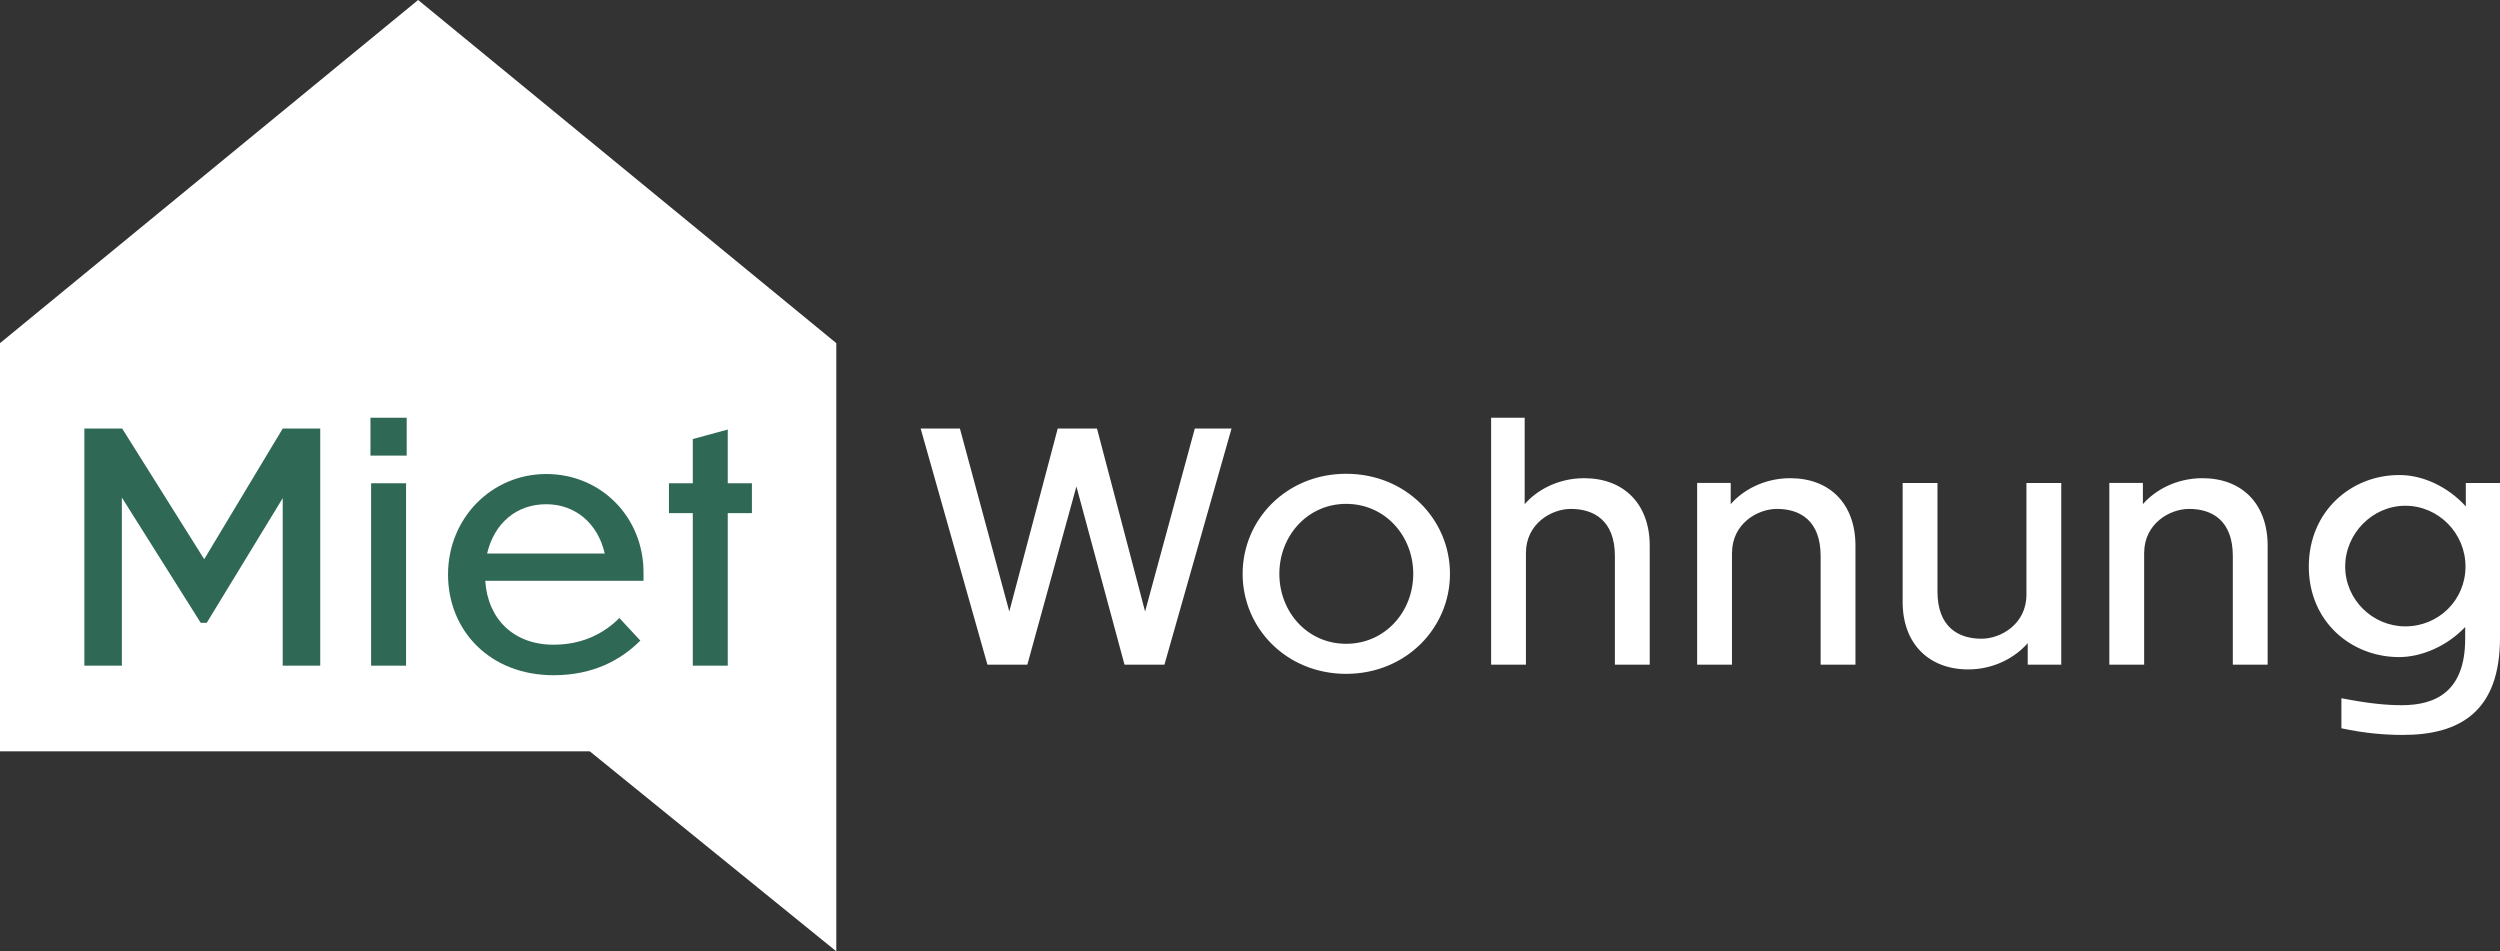 <?xml version="1.0" encoding="UTF-8"?>
<svg id="Lag_1" xmlns="http://www.w3.org/2000/svg" version="1.1" viewBox="0 0 1036.09 394.27">
  <rect x="0" y="0" width="1036.09" height="394.27" fill="#333333" stroke="none"/>
  <!-- Generator: Adobe Illustrator 29.5.1, SVG Export Plug-In . SVG Version: 2.1.0 Build 141)  -->
  <defs>
    <style>
      .st0 {
        fill: #306856;
      }

      .st1 {
        fill: #fff;
      }
    </style>
  </defs>
  <polygon class="st1" points="173.29 0 0 142.21 0 311.38 244.43 311.38 346.59 394.27 346.59 311.38 346.59 142.21 173.29 0"/>
  <g>
    <path class="st0" d="M311.62,212.65v-12.38h-10.01v-22.26l-14.49,3.95v18.31h-9.88v12.38h9.88v63.23h14.49v-63.23h10.01ZM226.38,208.97c12.25,0,21.47,8.17,24.24,20.42h-48.74c2.9-12.38,11.99-20.42,24.5-20.42M265.38,265.48l-8.69-9.35c-6.45,6.46-15.41,11.06-27.27,11.06-16.6,0-27.27-10.67-28.32-26.48h65.6v-3.42c0-23.06-17.65-40.84-40.31-40.84s-40.71,18.31-40.71,41.63,17.39,41.76,43.74,41.76c16.6,0,28.06-6.46,35.96-14.36M168.29,200.27h-14.49v75.62h14.49v-75.62ZM168.55,173.13h-15.02v15.68h15.02v-15.68ZM83.19,258.1h2.5l31.48-51.64v69.43h15.55v-98.28h-15.55l-32.54,54.14-33.99-54.14h-15.68v98.28h15.55v-69.69l32.67,51.9Z"/>
    <path class="st1" d="M996.86,259.59c-13.64,0-24.93-11.15-24.93-24.8s11.28-25.19,24.93-25.19,24.93,11.28,24.93,25.19-11.15,24.8-24.93,24.8M1036.09,264.31v-64.15h-14.17v9.71c-7.48-8.27-18.11-13.12-27.68-12.99-19.81,0-37.39,14.96-37.39,37.92s17.71,37.52,37.39,37.52c9.45,0,19.94-4.59,27.42-12.46v4.85c0,21.65-11.94,27.55-26.24,27.55-6.3,0-13.64-.66-25.06-2.89v12.46c9.84,2.1,18.11,2.75,25.45,2.75,24.01,0,40.28-9.97,40.28-40.28M888.62,229.15c0-12.07,10.5-18.24,18.63-18.24,9.58,0,18.11,4.85,18.11,19.55v45h14.43v-49.33c0-17.32-10.63-27.95-27.03-27.95-11.02,0-19.81,5.12-24.67,10.76v-8.79h-13.91v75.31h14.43v-46.31ZM840.35,275.47h13.91v-75.31h-14.43v46.31c0,12.07-10.5,18.24-18.63,18.24-9.58,0-18.24-4.85-18.24-19.55v-45h-14.43v49.33c0,17.32,10.89,27.94,27.16,27.94,10.89,0,19.68-5.12,24.67-10.89v8.92ZM717.81,229.15c0-12.07,10.5-18.24,18.63-18.24,9.58,0,18.1,4.85,18.1,19.55v45h14.43v-49.33c0-17.32-10.63-27.95-27.03-27.95-11.02,0-19.81,5.12-24.67,10.76v-8.79h-13.91v75.31h14.43v-46.31ZM632.4,229.15c0-12.07,10.5-18.24,18.63-18.24,9.58,0,18.24,4.85,18.24,19.55v45h14.43v-49.33c0-17.32-10.76-27.95-27.16-27.95-11.02,0-19.81,5.12-24.66,10.76v-35.82h-13.91v102.33h14.43v-46.31ZM557.89,208.82c16.14,0,27.81,13.25,27.81,28.99s-11.68,29-27.81,29-27.68-13.25-27.68-29,11.68-28.99,27.68-28.99M557.89,196.35c-24.66,0-42.9,18.89-42.9,41.46s18.24,41.46,42.9,41.46,43.03-18.89,43.03-41.46-18.24-41.46-43.03-41.46M466.05,275.47h16.53l27.81-97.87h-15.22l-20.6,75.83-19.94-75.83h-16.27l-20.07,75.83-20.47-75.83h-16.27l27.68,97.87h16.53l20.34-73.86,19.94,73.86Z"/>
  </g>
</svg>